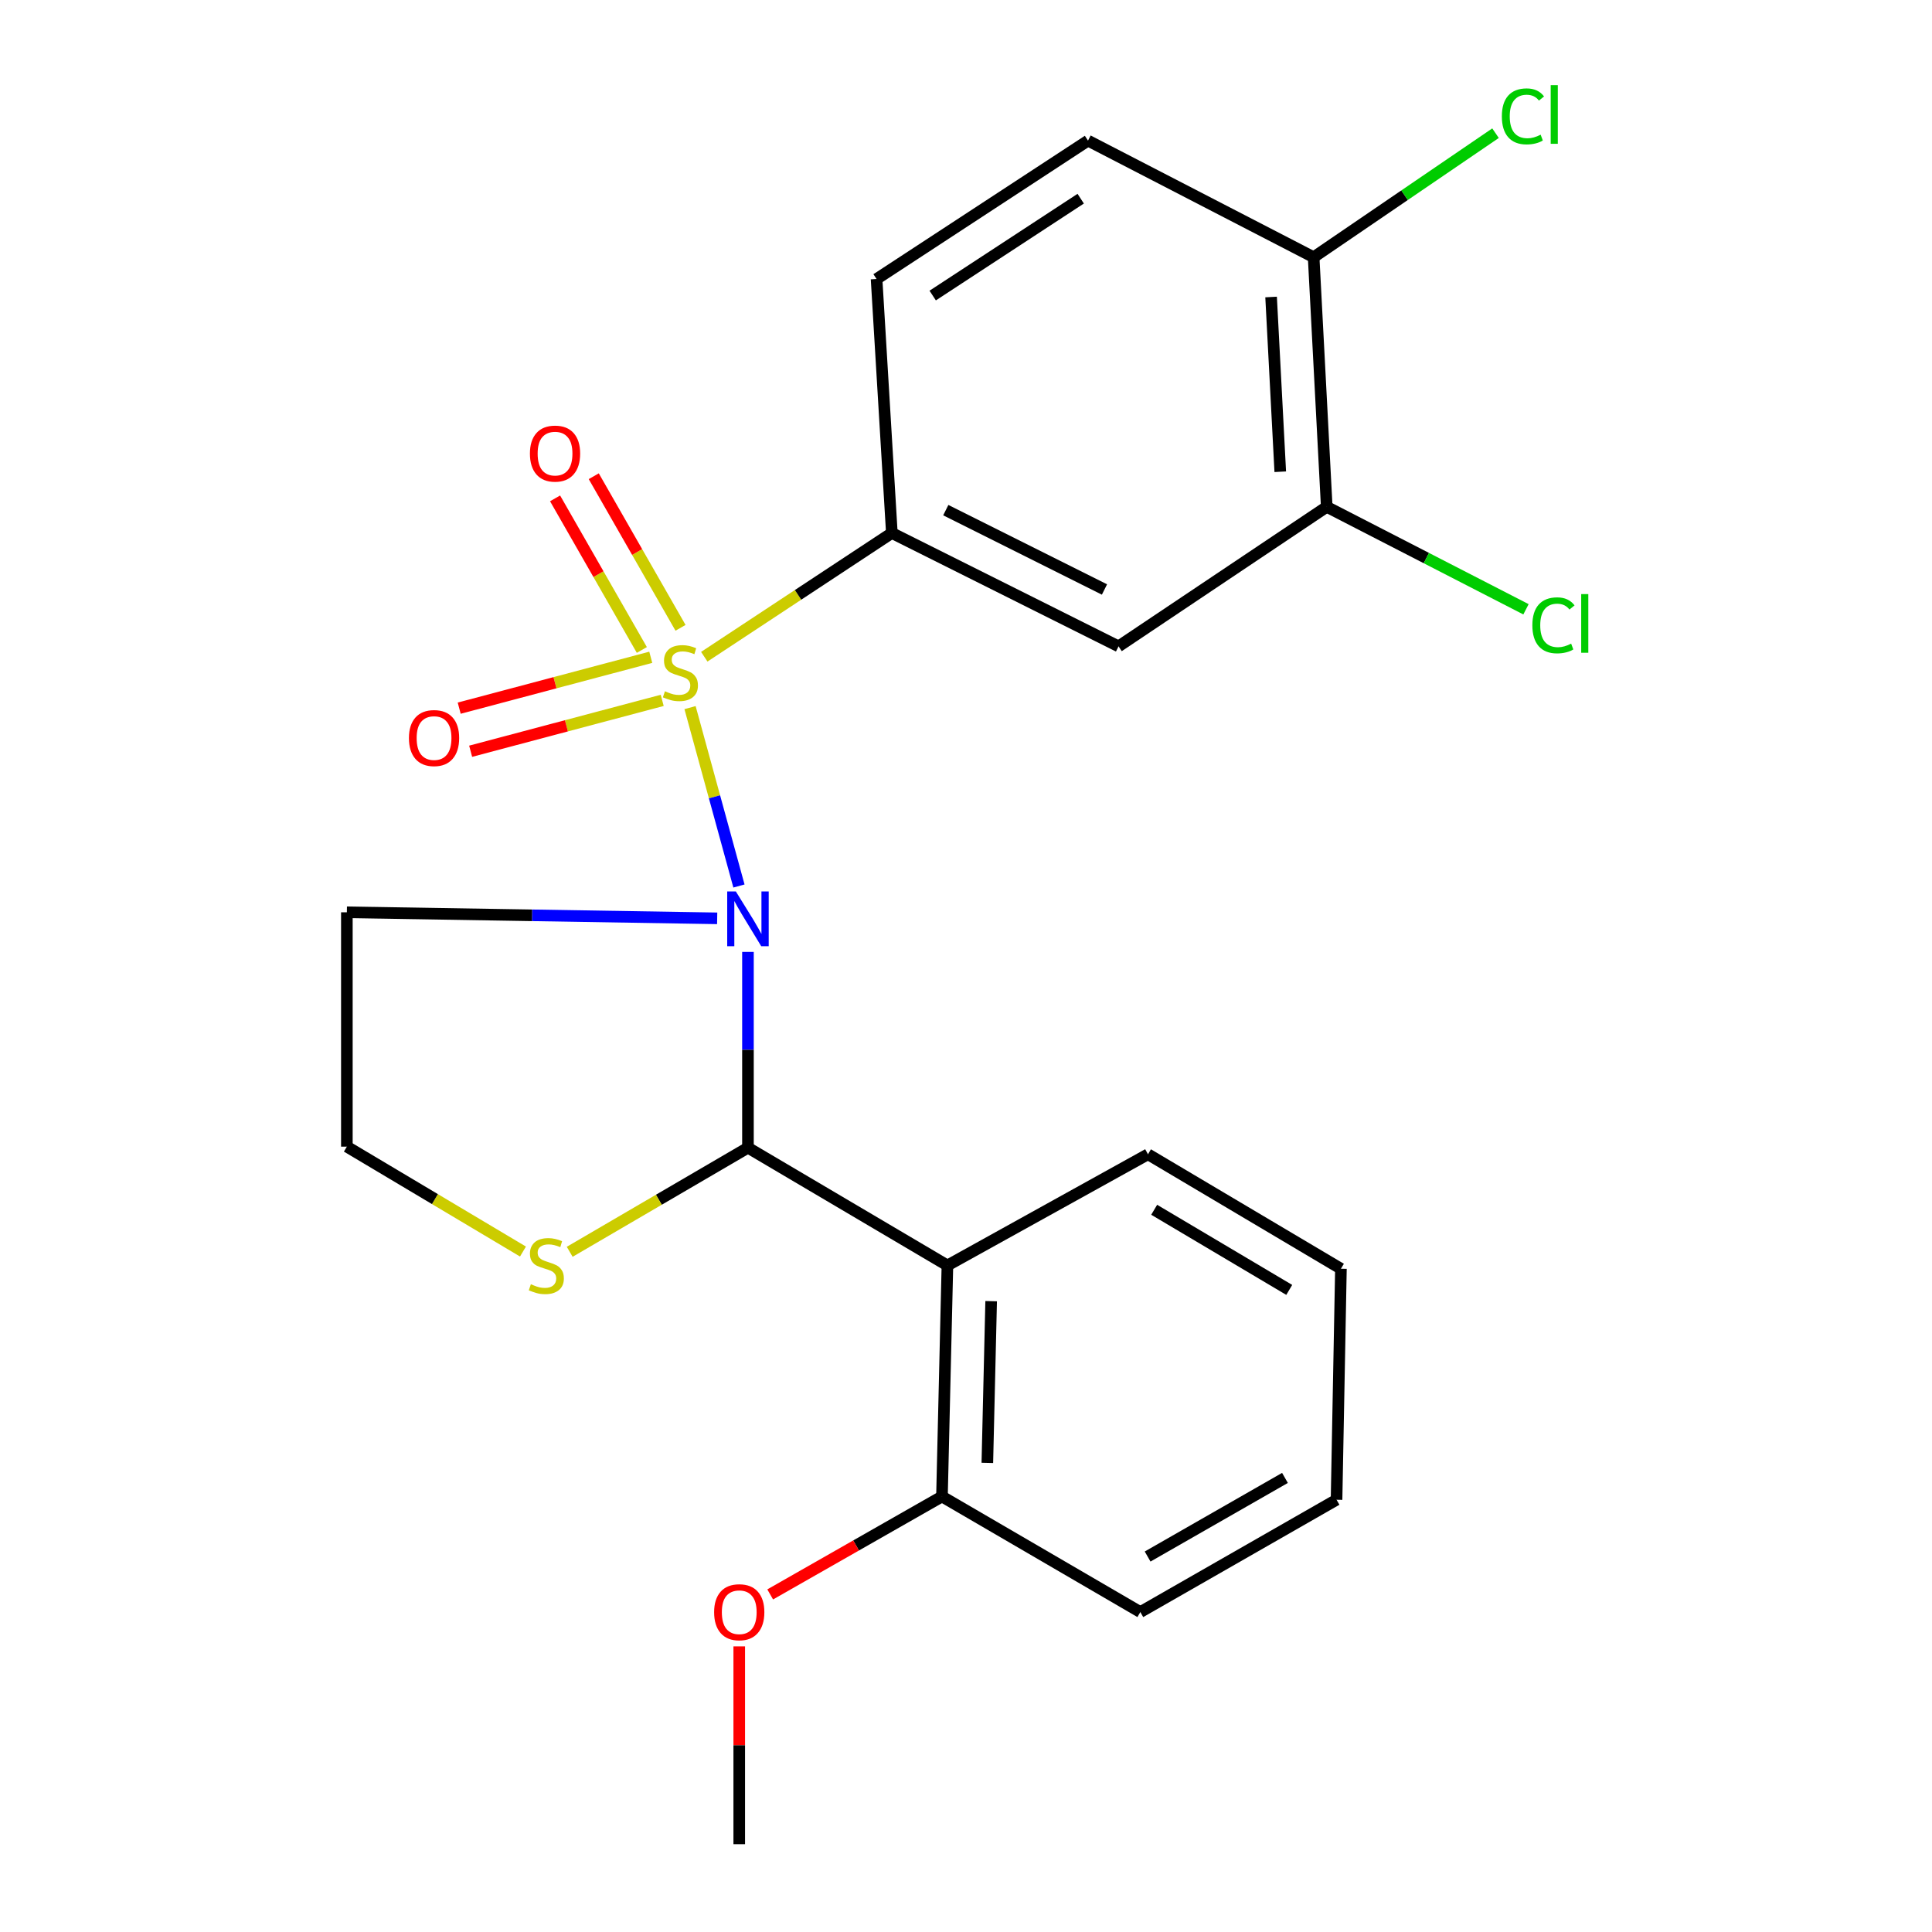 <?xml version='1.0' encoding='iso-8859-1'?>
<svg version='1.1' baseProfile='full'
              xmlns='http://www.w3.org/2000/svg'
                      xmlns:rdkit='http://www.rdkit.org/xml'
                      xmlns:xlink='http://www.w3.org/1999/xlink'
                  xml:space='preserve'
width='1000px' height='1000px' viewBox='0 0 1000 1000'>
<!-- END OF HEADER -->
<rect style='opacity:1.0;fill:#FFFFFF;stroke:none' width='1000' height='1000' x='0' y='0'> </rect>
<path class='bond-0' d='M 357.164,366.26 L 369.823,412.427' style='fill:none;fill-rule:evenodd;stroke:#CCCC00;stroke-width:6px;stroke-linecap:butt;stroke-linejoin:miter;stroke-opacity:1' />
<path class='bond-0' d='M 369.823,412.427 L 382.481,458.593' style='fill:none;fill-rule:evenodd;stroke:#0000FF;stroke-width:6px;stroke-linecap:butt;stroke-linejoin:miter;stroke-opacity:1' />
<path class='bond-3' d='M 364.535,339.922 L 413.077,307.9' style='fill:none;fill-rule:evenodd;stroke:#CCCC00;stroke-width:6px;stroke-linecap:butt;stroke-linejoin:miter;stroke-opacity:1' />
<path class='bond-3' d='M 413.077,307.9 L 461.619,275.878' style='fill:none;fill-rule:evenodd;stroke:#000000;stroke-width:6px;stroke-linecap:butt;stroke-linejoin:miter;stroke-opacity:1' />
<path class='bond-6' d='M 336.838,340.213 L 287.26,353.379' style='fill:none;fill-rule:evenodd;stroke:#CCCC00;stroke-width:6px;stroke-linecap:butt;stroke-linejoin:miter;stroke-opacity:1' />
<path class='bond-6' d='M 287.26,353.379 L 237.682,366.544' style='fill:none;fill-rule:evenodd;stroke:#FF0000;stroke-width:6px;stroke-linecap:butt;stroke-linejoin:miter;stroke-opacity:1' />
<path class='bond-6' d='M 342.76,362.51 L 293.181,375.676' style='fill:none;fill-rule:evenodd;stroke:#CCCC00;stroke-width:6px;stroke-linecap:butt;stroke-linejoin:miter;stroke-opacity:1' />
<path class='bond-6' d='M 293.181,375.676 L 243.603,388.842' style='fill:none;fill-rule:evenodd;stroke:#FF0000;stroke-width:6px;stroke-linecap:butt;stroke-linejoin:miter;stroke-opacity:1' />
<path class='bond-7' d='M 352.238,324.959 L 329.783,285.726' style='fill:none;fill-rule:evenodd;stroke:#CCCC00;stroke-width:6px;stroke-linecap:butt;stroke-linejoin:miter;stroke-opacity:1' />
<path class='bond-7' d='M 329.783,285.726 L 307.328,246.494' style='fill:none;fill-rule:evenodd;stroke:#FF0000;stroke-width:6px;stroke-linecap:butt;stroke-linejoin:miter;stroke-opacity:1' />
<path class='bond-7' d='M 332.215,336.419 L 309.761,297.186' style='fill:none;fill-rule:evenodd;stroke:#CCCC00;stroke-width:6px;stroke-linecap:butt;stroke-linejoin:miter;stroke-opacity:1' />
<path class='bond-7' d='M 309.761,297.186 L 287.306,257.953' style='fill:none;fill-rule:evenodd;stroke:#FF0000;stroke-width:6px;stroke-linecap:butt;stroke-linejoin:miter;stroke-opacity:1' />
<path class='bond-1' d='M 387.141,492.709 L 387.141,543.38' style='fill:none;fill-rule:evenodd;stroke:#0000FF;stroke-width:6px;stroke-linecap:butt;stroke-linejoin:miter;stroke-opacity:1' />
<path class='bond-1' d='M 387.141,543.38 L 387.141,594.052' style='fill:none;fill-rule:evenodd;stroke:#000000;stroke-width:6px;stroke-linecap:butt;stroke-linejoin:miter;stroke-opacity:1' />
<path class='bond-9' d='M 371.21,475.328 L 275.374,473.766' style='fill:none;fill-rule:evenodd;stroke:#0000FF;stroke-width:6px;stroke-linecap:butt;stroke-linejoin:miter;stroke-opacity:1' />
<path class='bond-9' d='M 275.374,473.766 L 179.537,472.204' style='fill:none;fill-rule:evenodd;stroke:#000000;stroke-width:6px;stroke-linecap:butt;stroke-linejoin:miter;stroke-opacity:1' />
<path class='bond-2' d='M 387.141,594.052 L 490.379,654.995' style='fill:none;fill-rule:evenodd;stroke:#000000;stroke-width:6px;stroke-linecap:butt;stroke-linejoin:miter;stroke-opacity:1' />
<path class='bond-5' d='M 387.141,594.052 L 341.009,620.99' style='fill:none;fill-rule:evenodd;stroke:#000000;stroke-width:6px;stroke-linecap:butt;stroke-linejoin:miter;stroke-opacity:1' />
<path class='bond-5' d='M 341.009,620.99 L 294.877,647.928' style='fill:none;fill-rule:evenodd;stroke:#CCCC00;stroke-width:6px;stroke-linecap:butt;stroke-linejoin:miter;stroke-opacity:1' />
<path class='bond-10' d='M 490.379,654.995 L 487.56,774.587' style='fill:none;fill-rule:evenodd;stroke:#000000;stroke-width:6px;stroke-linecap:butt;stroke-linejoin:miter;stroke-opacity:1' />
<path class='bond-10' d='M 513.02,673.477 L 511.046,757.192' style='fill:none;fill-rule:evenodd;stroke:#000000;stroke-width:6px;stroke-linecap:butt;stroke-linejoin:miter;stroke-opacity:1' />
<path class='bond-17' d='M 490.379,654.995 L 594.194,597.448' style='fill:none;fill-rule:evenodd;stroke:#000000;stroke-width:6px;stroke-linecap:butt;stroke-linejoin:miter;stroke-opacity:1' />
<path class='bond-4' d='M 461.619,275.878 L 578.955,334.553' style='fill:none;fill-rule:evenodd;stroke:#000000;stroke-width:6px;stroke-linecap:butt;stroke-linejoin:miter;stroke-opacity:1' />
<path class='bond-4' d='M 489.537,264.046 L 571.673,305.118' style='fill:none;fill-rule:evenodd;stroke:#000000;stroke-width:6px;stroke-linecap:butt;stroke-linejoin:miter;stroke-opacity:1' />
<path class='bond-12' d='M 461.619,275.878 L 453.711,144.418' style='fill:none;fill-rule:evenodd;stroke:#000000;stroke-width:6px;stroke-linecap:butt;stroke-linejoin:miter;stroke-opacity:1' />
<path class='bond-8' d='M 578.955,334.553 L 686.717,262.344' style='fill:none;fill-rule:evenodd;stroke:#000000;stroke-width:6px;stroke-linecap:butt;stroke-linejoin:miter;stroke-opacity:1' />
<path class='bond-23' d='M 270.691,647.797 L 225.114,620.649' style='fill:none;fill-rule:evenodd;stroke:#CCCC00;stroke-width:6px;stroke-linecap:butt;stroke-linejoin:miter;stroke-opacity:1' />
<path class='bond-23' d='M 225.114,620.649 L 179.537,593.501' style='fill:none;fill-rule:evenodd;stroke:#000000;stroke-width:6px;stroke-linecap:butt;stroke-linejoin:miter;stroke-opacity:1' />
<path class='bond-15' d='M 686.717,262.344 L 738.283,288.859' style='fill:none;fill-rule:evenodd;stroke:#000000;stroke-width:6px;stroke-linecap:butt;stroke-linejoin:miter;stroke-opacity:1' />
<path class='bond-15' d='M 738.283,288.859 L 789.848,315.373' style='fill:none;fill-rule:evenodd;stroke:#00CC00;stroke-width:6px;stroke-linecap:butt;stroke-linejoin:miter;stroke-opacity:1' />
<path class='bond-24' d='M 686.717,262.344 L 679.937,133.139' style='fill:none;fill-rule:evenodd;stroke:#000000;stroke-width:6px;stroke-linecap:butt;stroke-linejoin:miter;stroke-opacity:1' />
<path class='bond-24' d='M 662.662,244.172 L 657.916,153.729' style='fill:none;fill-rule:evenodd;stroke:#000000;stroke-width:6px;stroke-linecap:butt;stroke-linejoin:miter;stroke-opacity:1' />
<path class='bond-14' d='M 179.537,472.204 L 179.537,593.501' style='fill:none;fill-rule:evenodd;stroke:#000000;stroke-width:6px;stroke-linecap:butt;stroke-linejoin:miter;stroke-opacity:1' />
<path class='bond-18' d='M 487.56,774.587 L 443.104,799.929' style='fill:none;fill-rule:evenodd;stroke:#000000;stroke-width:6px;stroke-linecap:butt;stroke-linejoin:miter;stroke-opacity:1' />
<path class='bond-18' d='M 443.104,799.929 L 398.649,825.27' style='fill:none;fill-rule:evenodd;stroke:#FF0000;stroke-width:6px;stroke-linecap:butt;stroke-linejoin:miter;stroke-opacity:1' />
<path class='bond-19' d='M 487.56,774.587 L 590.234,834.402' style='fill:none;fill-rule:evenodd;stroke:#000000;stroke-width:6px;stroke-linecap:butt;stroke-linejoin:miter;stroke-opacity:1' />
<path class='bond-11' d='M 679.937,133.139 L 563.152,72.786' style='fill:none;fill-rule:evenodd;stroke:#000000;stroke-width:6px;stroke-linecap:butt;stroke-linejoin:miter;stroke-opacity:1' />
<path class='bond-16' d='M 679.937,133.139 L 727.008,101.037' style='fill:none;fill-rule:evenodd;stroke:#000000;stroke-width:6px;stroke-linecap:butt;stroke-linejoin:miter;stroke-opacity:1' />
<path class='bond-16' d='M 727.008,101.037 L 774.078,68.935' style='fill:none;fill-rule:evenodd;stroke:#00CC00;stroke-width:6px;stroke-linecap:butt;stroke-linejoin:miter;stroke-opacity:1' />
<path class='bond-13' d='M 453.711,144.418 L 563.152,72.786' style='fill:none;fill-rule:evenodd;stroke:#000000;stroke-width:6px;stroke-linecap:butt;stroke-linejoin:miter;stroke-opacity:1' />
<path class='bond-13' d='M 482.761,152.976 L 559.37,102.833' style='fill:none;fill-rule:evenodd;stroke:#000000;stroke-width:6px;stroke-linecap:butt;stroke-linejoin:miter;stroke-opacity:1' />
<path class='bond-21' d='M 594.194,597.448 L 694.061,656.699' style='fill:none;fill-rule:evenodd;stroke:#000000;stroke-width:6px;stroke-linecap:butt;stroke-linejoin:miter;stroke-opacity:1' />
<path class='bond-21' d='M 597.403,626.176 L 667.31,667.652' style='fill:none;fill-rule:evenodd;stroke:#000000;stroke-width:6px;stroke-linecap:butt;stroke-linejoin:miter;stroke-opacity:1' />
<path class='bond-20' d='M 382.63,852.166 L 382.63,903.356' style='fill:none;fill-rule:evenodd;stroke:#FF0000;stroke-width:6px;stroke-linecap:butt;stroke-linejoin:miter;stroke-opacity:1' />
<path class='bond-20' d='M 382.63,903.356 L 382.63,954.545' style='fill:none;fill-rule:evenodd;stroke:#000000;stroke-width:6px;stroke-linecap:butt;stroke-linejoin:miter;stroke-opacity:1' />
<path class='bond-25' d='M 590.234,834.402 L 691.793,776.266' style='fill:none;fill-rule:evenodd;stroke:#000000;stroke-width:6px;stroke-linecap:butt;stroke-linejoin:miter;stroke-opacity:1' />
<path class='bond-25' d='M 594.006,805.66 L 665.098,764.965' style='fill:none;fill-rule:evenodd;stroke:#000000;stroke-width:6px;stroke-linecap:butt;stroke-linejoin:miter;stroke-opacity:1' />
<path class='bond-22' d='M 694.061,656.699 L 691.793,776.266' style='fill:none;fill-rule:evenodd;stroke:#000000;stroke-width:6px;stroke-linecap:butt;stroke-linejoin:miter;stroke-opacity:1' />
<path  class='atom-0' d='M 344.177 357.795
Q 344.497 357.915, 345.817 358.475
Q 347.137 359.035, 348.577 359.395
Q 350.057 359.715, 351.497 359.715
Q 354.177 359.715, 355.737 358.435
Q 357.297 357.115, 357.297 354.835
Q 357.297 353.275, 356.497 352.315
Q 355.737 351.355, 354.537 350.835
Q 353.337 350.315, 351.337 349.715
Q 348.817 348.955, 347.297 348.235
Q 345.817 347.515, 344.737 345.995
Q 343.697 344.475, 343.697 341.915
Q 343.697 338.355, 346.097 336.155
Q 348.537 333.955, 353.337 333.955
Q 356.617 333.955, 360.337 335.515
L 359.417 338.595
Q 356.017 337.195, 353.457 337.195
Q 350.697 337.195, 349.177 338.355
Q 347.657 339.475, 347.697 341.435
Q 347.697 342.955, 348.457 343.875
Q 349.257 344.795, 350.377 345.315
Q 351.537 345.835, 353.457 346.435
Q 356.017 347.235, 357.537 348.035
Q 359.057 348.835, 360.137 350.475
Q 361.257 352.075, 361.257 354.835
Q 361.257 358.755, 358.617 360.875
Q 356.017 362.955, 351.657 362.955
Q 349.137 362.955, 347.217 362.395
Q 345.337 361.875, 343.097 360.955
L 344.177 357.795
' fill='#CCCC00'/>
<path  class='atom-1' d='M 380.881 461.427
L 390.161 476.427
Q 391.081 477.907, 392.561 480.587
Q 394.041 483.267, 394.121 483.427
L 394.121 461.427
L 397.881 461.427
L 397.881 489.747
L 394.001 489.747
L 384.041 473.347
Q 382.881 471.427, 381.641 469.227
Q 380.441 467.027, 380.081 466.347
L 380.081 489.747
L 376.401 489.747
L 376.401 461.427
L 380.881 461.427
' fill='#0000FF'/>
<path  class='atom-6' d='M 274.775 664.715
Q 275.095 664.835, 276.415 665.395
Q 277.735 665.955, 279.175 666.315
Q 280.655 666.635, 282.095 666.635
Q 284.775 666.635, 286.335 665.355
Q 287.895 664.035, 287.895 661.755
Q 287.895 660.195, 287.095 659.235
Q 286.335 658.275, 285.135 657.755
Q 283.935 657.235, 281.935 656.635
Q 279.415 655.875, 277.895 655.155
Q 276.415 654.435, 275.335 652.915
Q 274.295 651.395, 274.295 648.835
Q 274.295 645.275, 276.695 643.075
Q 279.135 640.875, 283.935 640.875
Q 287.215 640.875, 290.935 642.435
L 290.015 645.515
Q 286.615 644.115, 284.055 644.115
Q 281.295 644.115, 279.775 645.275
Q 278.255 646.395, 278.295 648.355
Q 278.295 649.875, 279.055 650.795
Q 279.855 651.715, 280.975 652.235
Q 282.135 652.755, 284.055 653.355
Q 286.615 654.155, 288.135 654.955
Q 289.655 655.755, 290.735 657.395
Q 291.855 658.995, 291.855 661.755
Q 291.855 665.675, 289.215 667.795
Q 286.615 669.875, 282.255 669.875
Q 279.735 669.875, 277.815 669.315
Q 275.935 668.795, 273.695 667.875
L 274.775 664.715
' fill='#CCCC00'/>
<path  class='atom-7' d='M 211.664 382.016
Q 211.664 375.216, 215.024 371.416
Q 218.384 367.616, 224.664 367.616
Q 230.944 367.616, 234.304 371.416
Q 237.664 375.216, 237.664 382.016
Q 237.664 388.896, 234.264 392.816
Q 230.864 396.696, 224.664 396.696
Q 218.424 396.696, 215.024 392.816
Q 211.664 388.936, 211.664 382.016
M 224.664 393.496
Q 228.984 393.496, 231.304 390.616
Q 233.664 387.696, 233.664 382.016
Q 233.664 376.456, 231.304 373.656
Q 228.984 370.816, 224.664 370.816
Q 220.344 370.816, 217.984 373.616
Q 215.664 376.416, 215.664 382.016
Q 215.664 387.736, 217.984 390.616
Q 220.344 393.496, 224.664 393.496
' fill='#FF0000'/>
<path  class='atom-8' d='M 274.287 234.778
Q 274.287 227.978, 277.647 224.178
Q 281.007 220.378, 287.287 220.378
Q 293.567 220.378, 296.927 224.178
Q 300.287 227.978, 300.287 234.778
Q 300.287 241.658, 296.887 245.578
Q 293.487 249.458, 287.287 249.458
Q 281.047 249.458, 277.647 245.578
Q 274.287 241.698, 274.287 234.778
M 287.287 246.258
Q 291.607 246.258, 293.927 243.378
Q 296.287 240.458, 296.287 234.778
Q 296.287 229.218, 293.927 226.418
Q 291.607 223.578, 287.287 223.578
Q 282.967 223.578, 280.607 226.378
Q 278.287 229.178, 278.287 234.778
Q 278.287 240.498, 280.607 243.378
Q 282.967 246.258, 287.287 246.258
' fill='#FF0000'/>
<path  class='atom-16' d='M 793.147 323.665
Q 793.147 316.625, 796.427 312.945
Q 799.747 309.225, 806.027 309.225
Q 811.867 309.225, 814.987 313.345
L 812.347 315.505
Q 810.067 312.505, 806.027 312.505
Q 801.747 312.505, 799.467 315.385
Q 797.227 318.225, 797.227 323.665
Q 797.227 329.265, 799.547 332.145
Q 801.907 335.025, 806.467 335.025
Q 809.587 335.025, 813.227 333.145
L 814.347 336.145
Q 812.867 337.105, 810.627 337.665
Q 808.387 338.225, 805.907 338.225
Q 799.747 338.225, 796.427 334.465
Q 793.147 330.705, 793.147 323.665
' fill='#00CC00'/>
<path  class='atom-16' d='M 818.427 307.505
L 822.107 307.505
L 822.107 337.865
L 818.427 337.865
L 818.427 307.505
' fill='#00CC00'/>
<path  class='atom-17' d='M 777.357 60.231
Q 777.357 53.191, 780.637 49.511
Q 783.957 45.791, 790.237 45.791
Q 796.077 45.791, 799.197 49.911
L 796.557 52.071
Q 794.277 49.071, 790.237 49.071
Q 785.957 49.071, 783.677 51.951
Q 781.437 54.791, 781.437 60.231
Q 781.437 65.831, 783.757 68.711
Q 786.117 71.591, 790.677 71.591
Q 793.797 71.591, 797.437 69.711
L 798.557 72.711
Q 797.077 73.671, 794.837 74.231
Q 792.597 74.791, 790.117 74.791
Q 783.957 74.791, 780.637 71.031
Q 777.357 67.271, 777.357 60.231
' fill='#00CC00'/>
<path  class='atom-17' d='M 802.637 44.071
L 806.317 44.071
L 806.317 74.431
L 802.637 74.431
L 802.637 44.071
' fill='#00CC00'/>
<path  class='atom-19' d='M 369.63 834.482
Q 369.63 827.682, 372.99 823.882
Q 376.35 820.082, 382.63 820.082
Q 388.91 820.082, 392.27 823.882
Q 395.63 827.682, 395.63 834.482
Q 395.63 841.362, 392.23 845.282
Q 388.83 849.162, 382.63 849.162
Q 376.39 849.162, 372.99 845.282
Q 369.63 841.402, 369.63 834.482
M 382.63 845.962
Q 386.95 845.962, 389.27 843.082
Q 391.63 840.162, 391.63 834.482
Q 391.63 828.922, 389.27 826.122
Q 386.95 823.282, 382.63 823.282
Q 378.31 823.282, 375.95 826.082
Q 373.63 828.882, 373.63 834.482
Q 373.63 840.202, 375.95 843.082
Q 378.31 845.962, 382.63 845.962
' fill='#FF0000'/>
</svg>
